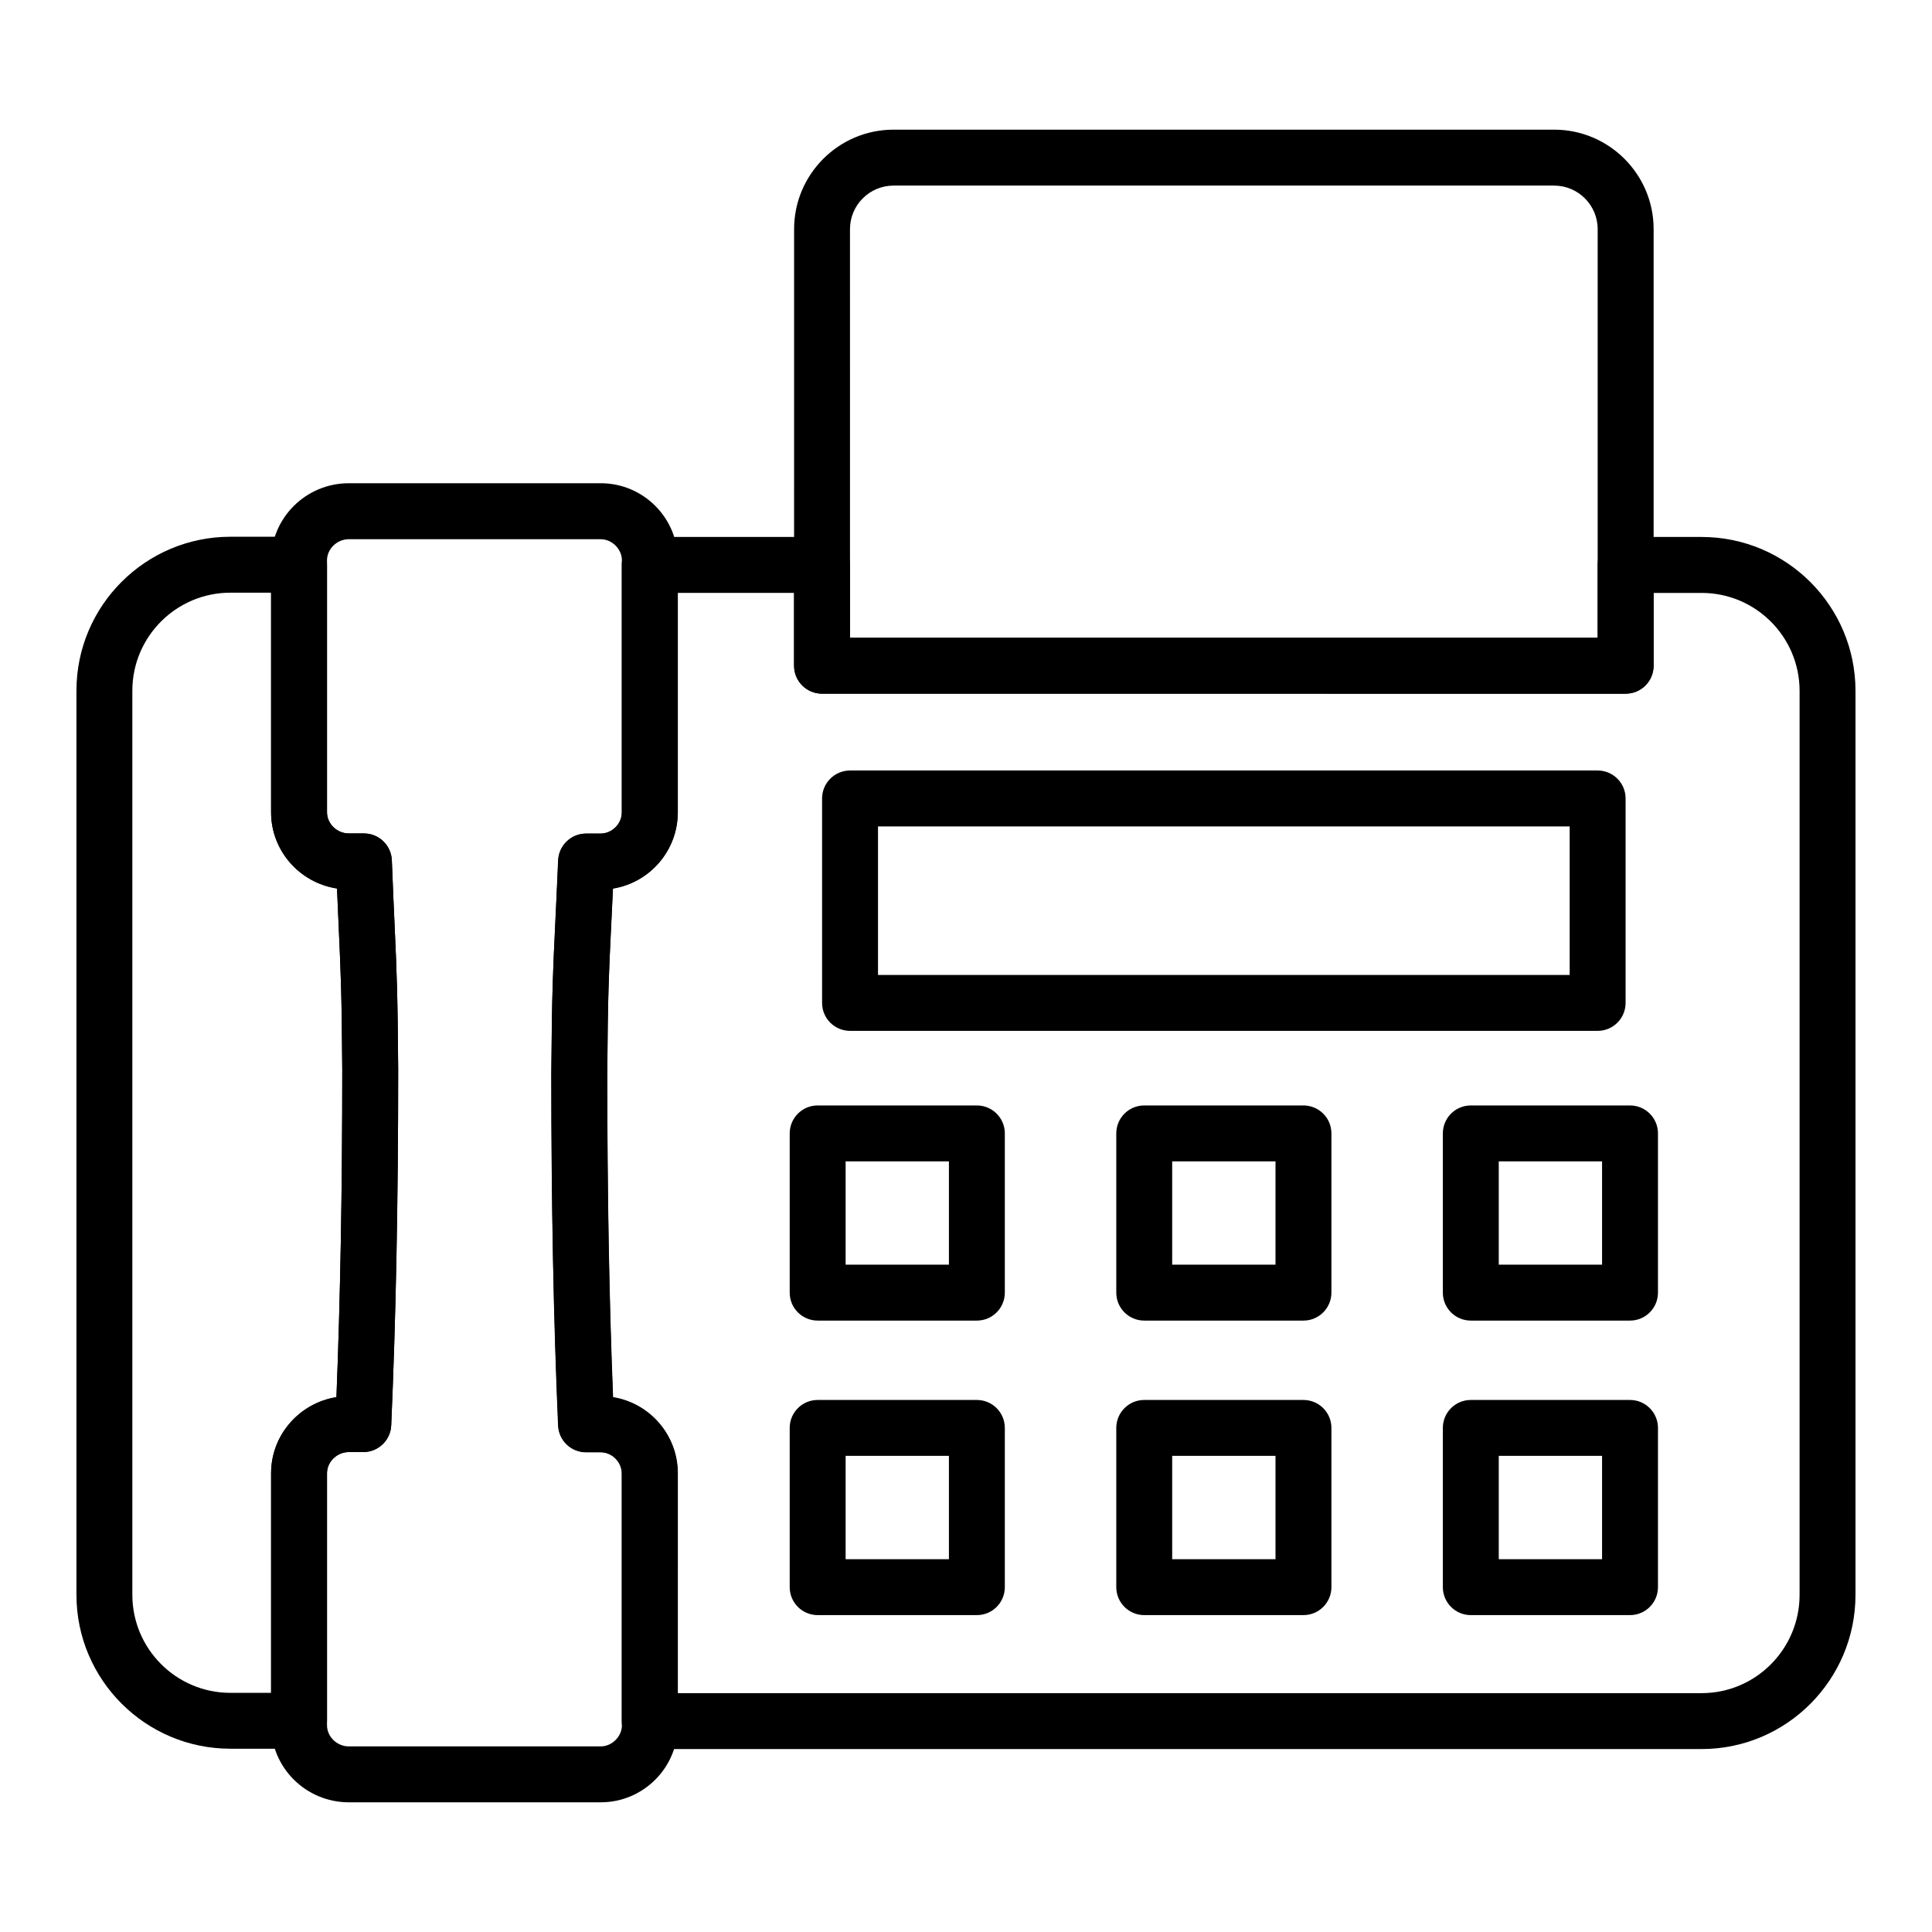 <?xml version="1.0" encoding="UTF-8"?>
<!-- Uploaded to: ICON Repo, www.iconrepo.com, Generator: ICON Repo Mixer Tools -->
<svg fill="#000000" width="800px" height="800px" version="1.1" viewBox="144 144 512 512" xmlns="http://www.w3.org/2000/svg">
 <g>
  <path d="m223.25 607.43h-18.199c-22.496 0-40.793-18.297-40.793-40.793v-239.6c0-22.496 18.297-40.793 40.793-40.793h18.195c4.09 0 7.41 3.312 7.41 7.41v65.602c0 3.039 2.644 5.606 5.777 5.606h4.004c3.981 0 7.25 3.148 7.402 7.125 0.289 7.469 0.535 12.902 0.746 17.508 0.523 11.598 0.812 17.988 0.934 37.875v0.043c0 35.207-0.605 66.051-1.844 94.305-0.172 3.957-3.438 7.082-7.402 7.082h-3.84c-3.133 0-5.777 2.57-5.777 5.613v65.594c0 4.109-3.316 7.422-7.406 7.422zm-18.199-306.36c-14.324 0-25.977 11.648-25.977 25.977v239.6c0 14.324 11.652 25.977 25.977 25.977h10.789v-58.188c0-10.16 7.516-18.609 17.316-20.172 1.039-26.164 1.543-54.648 1.543-86.801-0.121-19.586-0.402-25.867-0.918-37.277-0.141-3.09-0.297-6.539-0.469-10.723-9.879-1.496-17.473-9.984-17.473-20.195v-58.195z"/>
  <path d="m594.96 607.52h-278.79c-4.09 0-7.41-3.312-7.41-7.41v-65.625c0-3.039-2.562-5.602-5.598-5.602h-3.871c-3.969 0-7.231-3.125-7.402-7.09-1.207-27.93-1.793-58.469-1.793-93.352 0.148-20.691 0.465-27.406 1.039-39.598 0.215-4.492 0.465-9.77 0.758-16.801 0.164-3.973 3.43-7.106 7.402-7.106h3.871c3.035 0 5.598-2.562 5.598-5.594v-65.633c0-4.094 3.316-7.41 7.41-7.41h45.672c4.09 0 7.41 3.312 7.41 7.41v19.297h198.14v-19.297c0-4.094 3.316-7.41 7.41-7.41h20.152c22.48 0 40.766 18.289 40.766 40.77v239.57c0 22.539-18.289 40.875-40.77 40.875zm-271.38-14.82h271.38c14.309 0 25.949-11.684 25.949-26.047v-239.57c0-14.312-11.641-25.953-25.949-25.953h-12.746v19.297c0 4.094-3.316 7.41-7.41 7.41l-212.96-0.004c-4.09 0-7.41-3.312-7.41-7.41v-19.297h-30.855v58.223c0 10.152-7.453 18.602-17.176 20.156-0.172 3.856-0.324 7.113-0.465 10.043-0.586 12.387-0.879 18.609-1.023 38.949 0 31.801 0.492 59.973 1.5 85.832 9.715 1.562 17.164 10.008 17.164 20.156z"/>
  <path d="m303.21 621.63h-66.77c-11.355 0-20.594-9.168-20.594-20.434v-66.766c0-10.16 7.516-18.609 17.316-20.172 1.039-26.172 1.543-54.664 1.543-86.832-0.117-19.551-0.402-25.836-0.918-37.246-0.141-3.09-0.297-6.539-0.469-10.723-9.879-1.496-17.473-9.984-17.473-20.195v-66.766c0-11.266 9.238-20.434 20.594-20.434h66.77c11.266 0 20.43 9.168 20.43 20.434v66.766c0 10.16-7.453 18.609-17.18 20.164-0.168 3.539-0.316 6.57-0.453 9.305-0.625 12.609-0.941 18.941-1.062 39.742 0 31.93 0.504 60.09 1.539 85.781 9.715 1.57 17.16 10.02 17.16 20.172l-0.004 66.773c0 11.266-9.164 20.43-20.43 20.43zm-66.773-92.812c-3.133 0-5.777 2.57-5.777 5.613v66.77c0 3.047 2.644 5.613 5.777 5.613h66.77c2.988 0 5.609-2.625 5.609-5.613v-66.766c0-2.988-2.621-5.613-5.609-5.613h-3.844c-3.965 0-7.223-3.117-7.402-7.074-1.238-27.738-1.84-58.258-1.84-93.305 0.125-21.172 0.445-27.609 1.082-40.43 0.215-4.328 0.465-9.406 0.758-16.047 0.172-3.965 3.438-7.082 7.402-7.082h3.844c2.988 0 5.609-2.621 5.609-5.606v-66.766c0-2.988-2.621-5.613-5.609-5.613h-66.77c-3.133 0-5.777 2.57-5.777 5.613v66.766c0 3.039 2.644 5.606 5.777 5.606h4.004c3.981 0 7.25 3.148 7.402 7.125 0.289 7.469 0.535 12.902 0.746 17.508 0.523 11.598 0.812 17.988 0.934 37.875 0 35.25-0.605 66.094-1.844 94.348-0.172 3.957-3.438 7.082-7.402 7.082z"/>
  <path d="m567.39 417.19h-198.12c-4.09 0-7.41-3.312-7.41-7.41v-54.18c0-4.094 3.316-7.41 7.41-7.41h198.12c4.09 0 7.41 3.312 7.41 7.41v54.18c-0.004 4.094-3.32 7.41-7.41 7.41zm-190.71-14.82h183.3v-39.359h-183.3z"/>
  <path d="m574.81 327.83h-212.96c-4.09 0-7.41-3.312-7.41-7.41l0.004-115.7c0-14.535 11.824-26.359 26.355-26.359h175.07c14.535 0 26.359 11.824 26.359 26.359v115.7c-0.004 4.098-3.32 7.41-7.414 7.41zm-205.55-14.816h198.14v-108.29c0-6.359-5.176-11.539-11.539-11.539h-175.07c-6.359 0-11.535 5.18-11.535 11.539z"/>
  <path d="m402.88 493.97h-42.191c-4.09 0-7.41-3.312-7.41-7.41v-42.195c0-4.094 3.316-7.41 7.41-7.41h42.191c4.09 0 7.41 3.312 7.41 7.41v42.195c0 4.094-3.316 7.41-7.41 7.41zm-34.781-14.82h27.375v-27.379h-27.375z"/>
  <path d="m402.88 572.02h-42.191c-4.09 0-7.41-3.312-7.41-7.41v-42.195c0-4.094 3.316-7.41 7.41-7.41h42.191c4.09 0 7.41 3.312 7.41 7.41v42.195c0 4.094-3.316 7.41-7.41 7.41zm-34.781-14.82h27.375v-27.379h-27.375z"/>
  <path d="m489.43 493.97h-42.195c-4.09 0-7.41-3.312-7.41-7.41v-42.195c0-4.094 3.316-7.41 7.41-7.41h42.195c4.09 0 7.41 3.312 7.41 7.41v42.195c-0.004 4.094-3.32 7.41-7.41 7.41zm-34.789-14.82h27.379v-27.379h-27.379z"/>
  <path d="m489.43 572.02h-42.195c-4.09 0-7.41-3.312-7.41-7.41v-42.195c0-4.094 3.316-7.41 7.41-7.41h42.195c4.09 0 7.41 3.312 7.41 7.41v42.195c-0.004 4.094-3.32 7.41-7.41 7.41zm-34.789-14.82h27.379v-27.379h-27.379z"/>
  <path d="m575.97 493.97h-42.191c-4.09 0-7.41-3.312-7.41-7.41v-42.195c0-4.094 3.316-7.41 7.41-7.41h42.191c4.09 0 7.41 3.312 7.41 7.41v42.195c0 4.094-3.316 7.41-7.41 7.41zm-34.781-14.82h27.375v-27.379h-27.375z"/>
  <path d="m575.97 572.02h-42.191c-4.09 0-7.41-3.312-7.41-7.41v-42.195c0-4.094 3.316-7.41 7.41-7.41h42.191c4.09 0 7.41 3.312 7.41 7.41v42.195c0 4.094-3.316 7.41-7.41 7.41zm-34.781-14.82h27.375v-27.379h-27.375z"/>
 </g>
</svg>